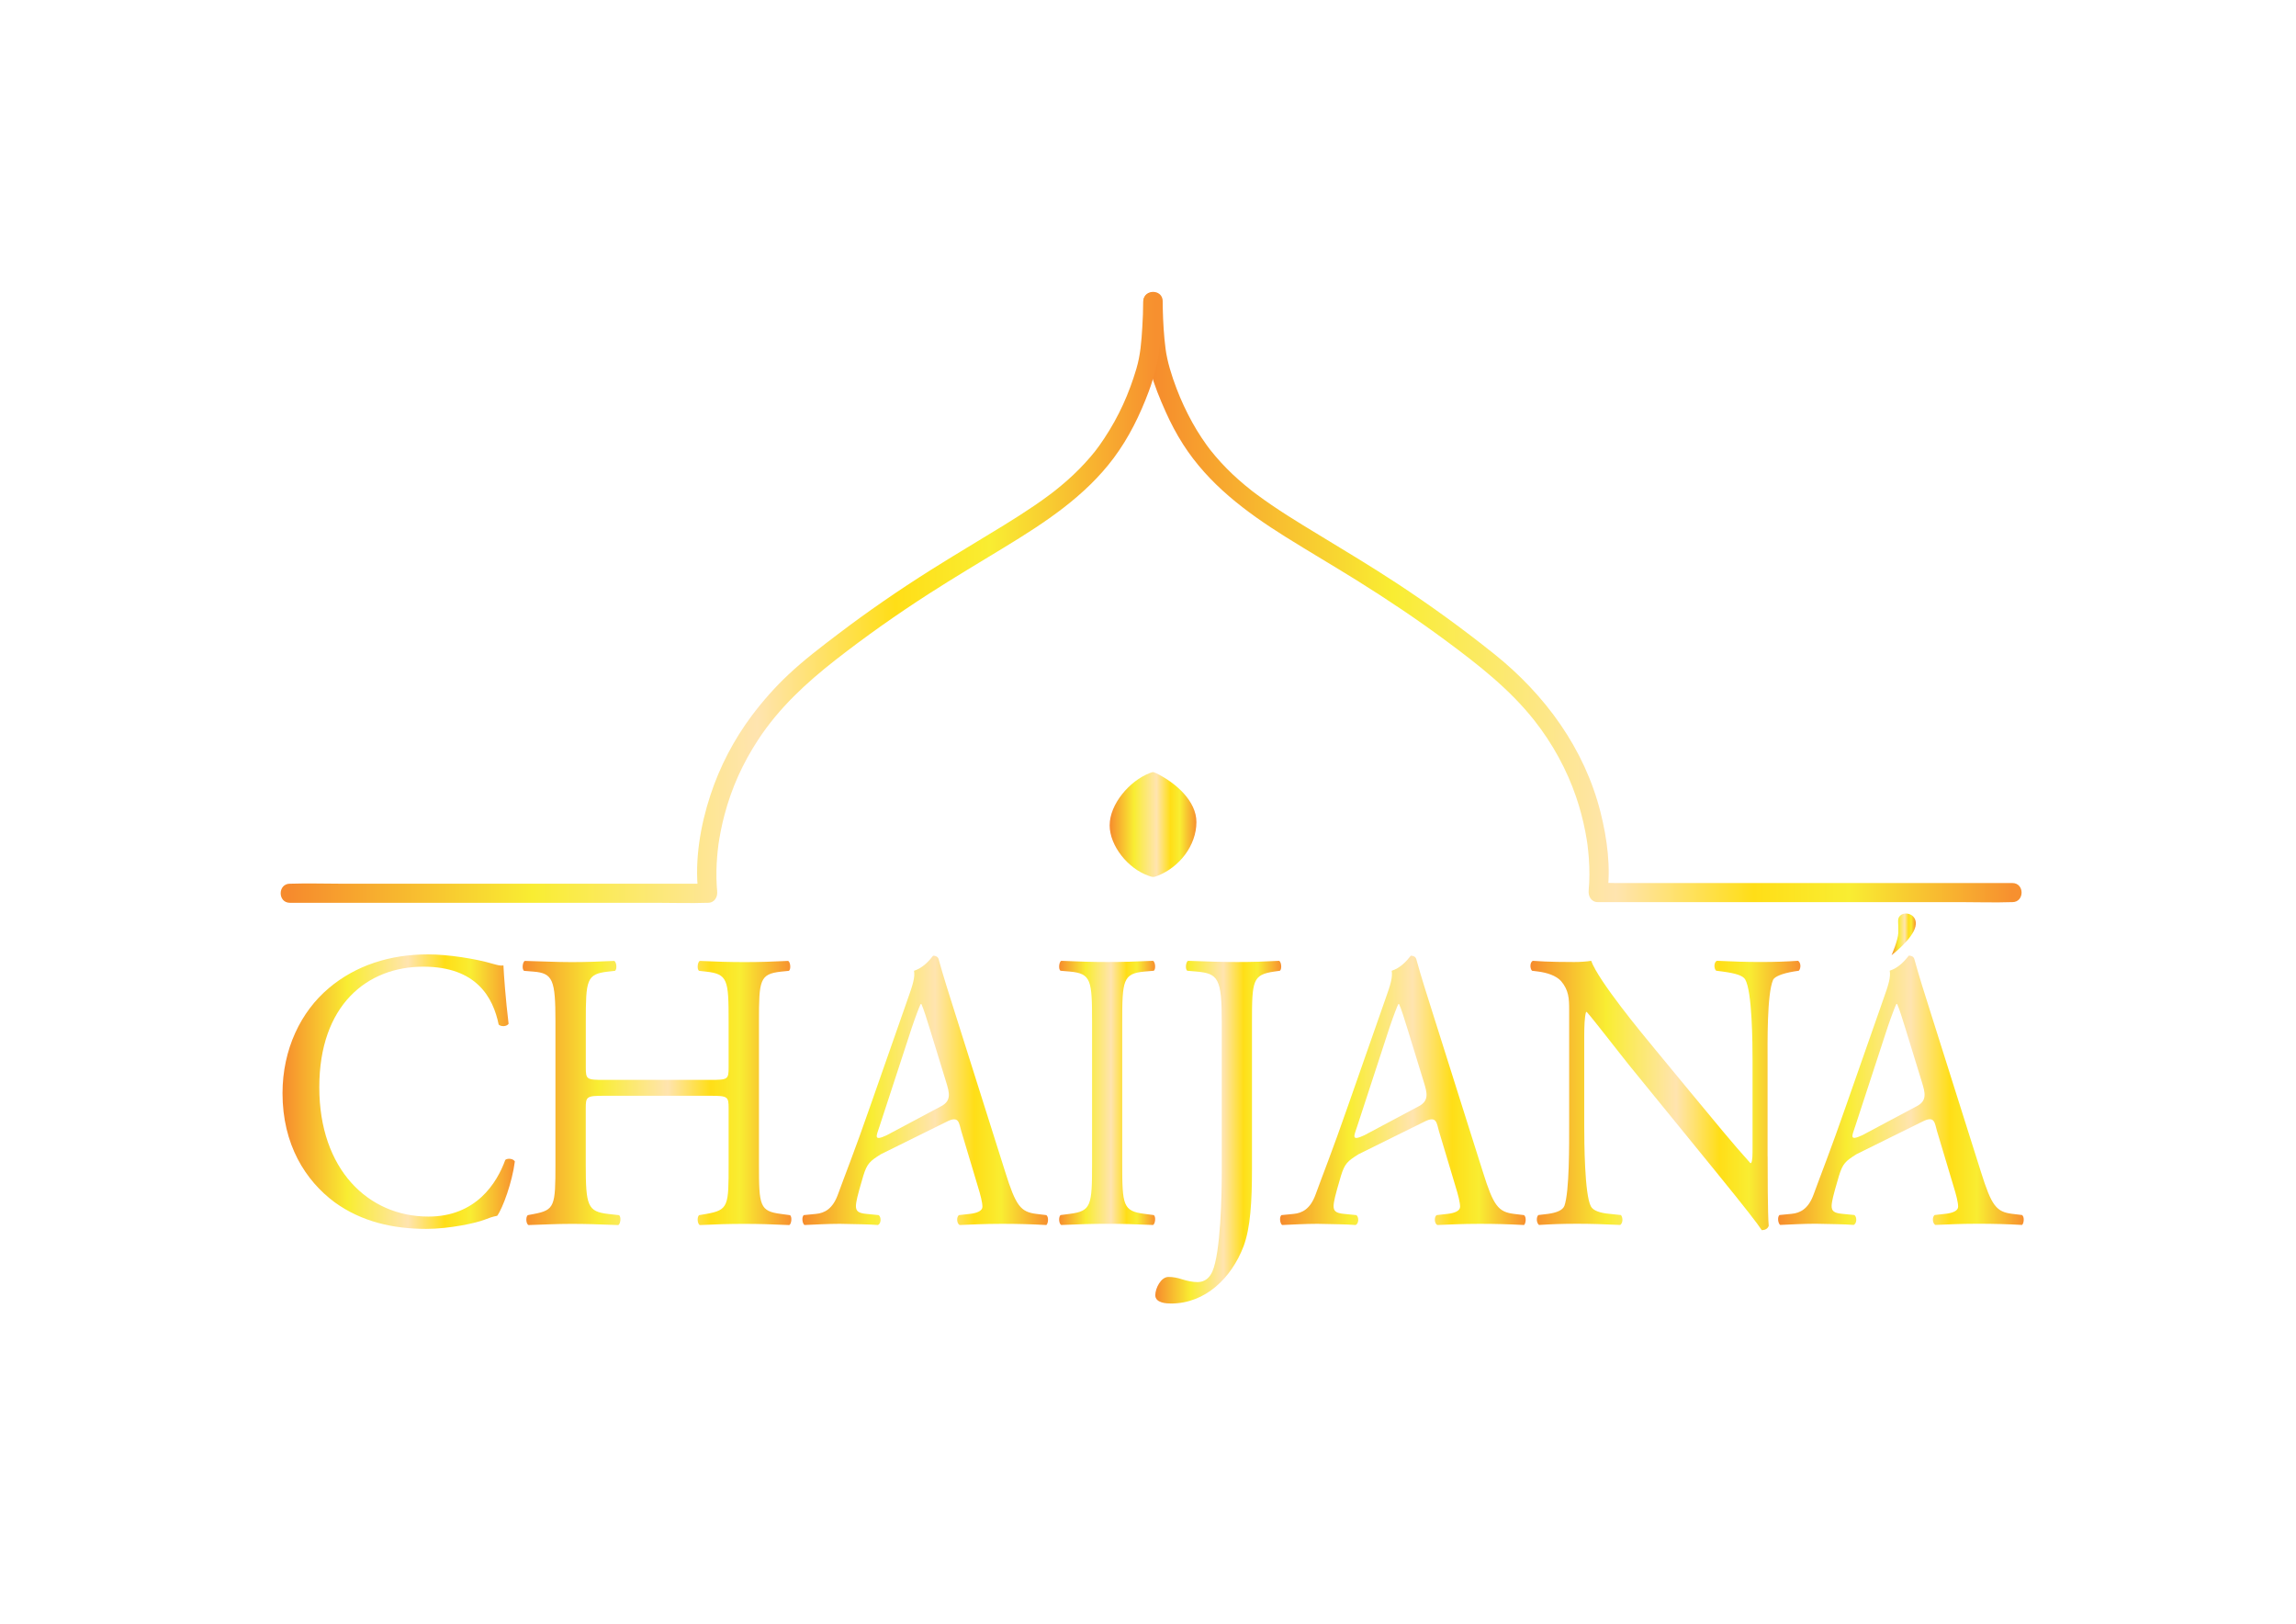 <?xml version="1.0" encoding="UTF-8"?> <svg xmlns="http://www.w3.org/2000/svg" xmlns:xlink="http://www.w3.org/1999/xlink" id="Capa_1" version="1.1" viewBox="0 0 841.89 595.28"><defs><style> .st0 { fill: url(#Degradado_sin_nombre_310); } .st1 { fill: url(#Degradado_sin_nombre_311); } .st2 { fill: url(#Degradado_sin_nombre_3); } .st3 { fill: url(#Degradado_sin_nombre_37); } .st4 { fill: url(#Degradado_sin_nombre_35); } .st5 { fill: url(#Degradado_sin_nombre_34); } .st6 { fill: url(#Degradado_sin_nombre_36); } .st7 { fill: url(#Degradado_sin_nombre_38); } .st8 { fill: url(#Degradado_sin_nombre_33); } .st9 { fill: url(#Degradado_sin_nombre_32); } .st10 { fill: url(#Degradado_sin_nombre_31); } .st11 { fill: url(#Degradado_sin_nombre_39); } </style><linearGradient id="Degradado_sin_nombre_3" data-name="Degradado sin nombre 3" x1="191.62" y1="400.71" x2="290.16" y2="400.71" gradientUnits="userSpaceOnUse"><stop offset="0" stop-color="#f68b2d"></stop><stop offset=".28" stop-color="#f9ed32"></stop><stop offset=".54" stop-color="#ffe4af"></stop><stop offset=".7" stop-color="#ffde17"></stop><stop offset=".81" stop-color="#f9ed32"></stop><stop offset="1" stop-color="#f7902f"></stop></linearGradient><linearGradient id="Degradado_sin_nombre_31" data-name="Degradado sin nombre 3" x1="294.23" y1="399.73" x2="384.29" y2="399.73" xlink:href="#Degradado_sin_nombre_3"></linearGradient><linearGradient id="Degradado_sin_nombre_32" data-name="Degradado sin nombre 3" x1="469.38" y1="399.73" x2="559.44" y2="399.73" xlink:href="#Degradado_sin_nombre_3"></linearGradient><linearGradient id="Degradado_sin_nombre_33" data-name="Degradado sin nombre 3" x1="652" y1="399.7" x2="742.06" y2="399.7" xlink:href="#Degradado_sin_nombre_3"></linearGradient><linearGradient id="Degradado_sin_nombre_34" data-name="Degradado sin nombre 3" x1="388.36" y1="400.67" x2="423.57" y2="400.67" xlink:href="#Degradado_sin_nombre_3"></linearGradient><linearGradient id="Degradado_sin_nombre_35" data-name="Degradado sin nombre 3" x1="423.62" y1="415.07" x2="469.8" y2="415.07" xlink:href="#Degradado_sin_nombre_3"></linearGradient><linearGradient id="Degradado_sin_nombre_36" data-name="Degradado sin nombre 3" x1="561.18" y1="401.62" x2="660.18" y2="401.62" xlink:href="#Degradado_sin_nombre_3"></linearGradient><linearGradient id="Degradado_sin_nombre_37" data-name="Degradado sin nombre 3" x1="103.59" y1="400.21" x2="188.78" y2="400.21" xlink:href="#Degradado_sin_nombre_3"></linearGradient><linearGradient id="Degradado_sin_nombre_38" data-name="Degradado sin nombre 3" x1="406.89" y1="302.28" x2="438.71" y2="302.28" xlink:href="#Degradado_sin_nombre_3"></linearGradient><linearGradient id="Degradado_sin_nombre_39" data-name="Degradado sin nombre 3" x1="422.12" y1="218.92" x2="737.88" y2="218.92" xlink:href="#Degradado_sin_nombre_3"></linearGradient><linearGradient id="Degradado_sin_nombre_310" data-name="Degradado sin nombre 3" x1="106.3" y1="219.17" x2="423.37" y2="219.17" xlink:href="#Degradado_sin_nombre_3"></linearGradient><linearGradient id="Degradado_sin_nombre_311" data-name="Degradado sin nombre 3" x1="693.61" y1="342.55" x2="702.49" y2="342.55" xlink:href="#Degradado_sin_nombre_3"></linearGradient></defs><path class="st2" d="M221.56,401.73c-6.51,0-6.78.29-6.78,4.65v20.5c0,15.27.68,17.3,8.28,18.18l3.94.44c.81.58.54,3.2-.27,3.63-7.33-.29-11.94-.44-17.23-.44-5.84,0-10.45.29-15.74.44-.82-.44-1.09-2.76-.27-3.63l2.31-.44c7.6-1.45,7.87-2.91,7.87-18.18v-52.35c0-15.27-.95-17.74-8-18.32l-3.53-.29c-.82-.58-.54-3.2.27-3.64,6.65.15,11.26.44,17.1.44,5.29,0,9.9-.15,15.74-.44.81.44,1.09,3.05.27,3.64l-2.58.29c-7.87.87-8.14,3.05-8.14,18.32v16.72c0,4.51.27,4.65,6.78,4.65h38.81c6.51,0,6.78-.15,6.78-4.65v-16.72c0-15.27-.27-17.45-8.28-18.32l-2.58-.29c-.81-.58-.54-3.2.27-3.64,6.24.29,10.85.44,16.42.44s9.9-.15,16.01-.44c.82.44,1.09,3.05.27,3.64l-2.85.29c-7.87.87-8.14,3.05-8.14,18.32v52.35c0,15.27.27,17.16,8.14,18.18l3.26.44c.81.58.54,3.2-.27,3.63-6.51-.29-11.13-.44-16.42-.44-5.56,0-10.45.14-16.42.44-.82-.44-1.09-2.76-.27-3.63l2.58-.44c8.28-1.45,8.28-2.91,8.28-18.18v-20.5c0-4.36-.27-4.65-6.78-4.65h-38.81Z"></path><path class="st10" d="M352.54,414.92c-.94-3.2-.8-6.11-5.53-3.63l-24.02,11.87c-4.04,2.55-5.04,3.39-6.44,7.9l-1.44,4.99c-.27.96-1.26,4.48-1.26,6.08,0,1.75.67,2.62,3.91,2.91l4.45.44c.94.73.94,3.05-.27,3.63-3.5-.29-7.68-.29-14.02-.44-4.45,0-9.3.29-12.94.44-.81-.58-1.08-2.91-.27-3.63l4.45-.44c3.23-.29,6.2-1.89,8.09-7.13,2.43-6.69,6.2-16.14,11.86-32.43l13.75-39.26c1.89-5.24,2.7-8,2.29-10.32,3.24-1.02,5.53-3.64,7.01-5.53.81,0,1.75.29,2.02,1.31,1.75,6.4,3.91,13.09,5.93,19.49l18.47,58.46c3.91,12.51,5.66,14.69,11.46,15.41l3.64.44c.94.73.67,3.05,0,3.63-5.53-.29-10.24-.44-16.31-.44-6.47,0-11.59.29-15.5.44-1.08-.58-1.21-2.91-.27-3.63l3.91-.44c2.83-.29,4.72-1.16,4.72-2.62,0-1.6-.67-4.22-1.75-7.71l-5.93-19.78ZM322.4,413.21c-1.08,3.34-2.17,5.27,2.71,3l20.16-10.74c3.63-2.03,2.86-4.86,1.65-8.79l-5.96-19.42c-1.08-3.49-2.29-7.42-3.1-9.16h-.27c-.4.73-1.75,4.22-3.23,8.58l-11.95,36.53Z"></path><path class="st9" d="M527.69,414.92c-.94-3.2-.8-6.11-5.53-3.63l-24.02,11.87c-4.04,2.55-5.04,3.39-6.44,7.9l-1.44,4.99c-.27.96-1.26,4.48-1.26,6.08,0,1.75.67,2.62,3.91,2.91l4.45.44c.94.73.94,3.05-.27,3.63-3.5-.29-7.68-.29-14.02-.44-4.45,0-9.3.29-12.94.44-.81-.58-1.08-2.91-.27-3.63l4.45-.44c3.23-.29,6.2-1.89,8.09-7.13,2.43-6.69,6.2-16.14,11.86-32.43l13.75-39.26c1.89-5.24,2.7-8,2.29-10.32,3.24-1.02,5.53-3.64,7.01-5.53.81,0,1.75.29,2.02,1.31,1.75,6.4,3.91,13.09,5.93,19.49l18.47,58.46c3.91,12.51,5.66,14.69,11.46,15.41l3.64.44c.94.73.67,3.05,0,3.63-5.53-.29-10.24-.44-16.31-.44-6.47,0-11.59.29-15.5.44-1.08-.58-1.21-2.91-.27-3.63l3.91-.44c2.83-.29,4.72-1.16,4.72-2.62,0-1.6-.67-4.22-1.75-7.71l-5.93-19.78ZM497.55,413.21c-1.08,3.34-2.17,5.27,2.71,3l20.16-10.74c3.63-2.03,2.86-4.86,1.65-8.79l-5.96-19.42c-1.08-3.49-2.29-7.42-3.1-9.16h-.27c-.4.73-1.75,4.22-3.23,8.58l-11.95,36.53Z"></path><path class="st8" d="M710.31,414.89c-.94-3.2-.8-6.11-5.53-3.63l-24.02,11.87c-4.04,2.55-5.04,3.39-6.44,7.9l-1.44,4.99c-.27.96-1.26,4.48-1.26,6.08,0,1.75.67,2.62,3.91,2.91l4.45.44c.94.73.94,3.05-.27,3.63-3.5-.29-7.68-.29-14.02-.44-4.45,0-9.3.29-12.94.44-.81-.58-1.08-2.91-.27-3.63l4.45-.44c3.23-.29,6.2-1.89,8.09-7.13,2.43-6.69,6.2-16.14,11.86-32.43l13.75-39.26c1.89-5.24,2.7-8,2.29-10.32,3.24-1.02,5.53-3.64,7.01-5.53.81,0,1.75.29,2.02,1.31,1.75,6.4,3.91,13.09,5.93,19.49l18.47,58.46c3.91,12.51,5.66,14.69,11.46,15.41l3.64.44c.94.73.67,3.05,0,3.63-5.53-.29-10.24-.44-16.31-.44-6.47,0-11.59.29-15.5.44-1.08-.58-1.21-2.91-.27-3.63l3.91-.44c2.83-.29,4.72-1.16,4.72-2.62,0-1.6-.67-4.22-1.75-7.71l-5.93-19.78ZM680.17,413.18c-1.08,3.34-2.17,5.27,2.71,3l20.16-10.74c3.63-2.03,2.86-4.86,1.65-8.79l-5.96-19.42c-1.08-3.49-2.29-7.42-3.1-9.16h-.27c-.4.73-1.75,4.22-3.23,8.58l-11.95,36.53Z"></path><path class="st5" d="M400.44,374.79c0-15.41-.27-17.89-8.22-18.61l-3.37-.29c-.81-.58-.54-3.2.27-3.64,6.74.29,11.32.44,16.98.44s9.97-.15,16.71-.44c.81.44,1.08,3.05.27,3.64l-3.37.29c-7.95.73-8.22,3.2-8.22,18.61v51.77c0,15.41.27,17.45,8.22,18.47l3.37.44c.81.58.54,3.2-.27,3.63-6.74-.29-11.32-.44-16.71-.44-5.66,0-10.24.15-16.98.44-.81-.44-1.08-2.76-.27-3.63l3.37-.44c7.95-1.02,8.22-3.05,8.22-18.47v-51.77Z"></path><path class="st4" d="M448.01,374.79c0-16.14-1.35-17.89-9.3-18.61l-3.37-.29c-.81-.58-.54-3.2.27-3.64,7.82.29,12.4.44,18.06.44s9.97-.15,15.37-.44c.81.44,1.08,3.05.27,3.64l-2.02.29c-7.95,1.16-8.22,3.2-8.22,18.61v53.95c0,11.49-.54,21.52-3.1,28.21-4.45,11.63-14.02,20.94-26.55,20.94-1.62,0-5.8-.15-5.8-3.05,0-2.47,2.02-6.69,4.85-6.69,1.62,0,3.23.29,4.99.87,1.89.58,3.77,1.02,5.66,1.02,2.83,0,4.45-1.75,5.39-3.78,3.1-6.83,3.5-28.65,3.5-36.5v-54.97Z"></path><path class="st6" d="M648.15,423.94c0,4.36,0,21.67.4,25.45-.27.87-1.08,1.6-2.56,1.6-1.62-2.47-5.53-7.56-17.25-21.96l-31.27-38.39c-3.64-4.51-12.8-16.43-15.63-19.63h-.27c-.54,1.75-.67,5.09-.67,9.45v31.7c0,6.83.13,25.74,2.43,30.1.81,1.6,3.5,2.47,6.87,2.76l4.18.44c.81,1.16.67,2.91-.27,3.63-6.07-.29-10.78-.44-15.77-.44-5.66,0-9.3.15-14.02.44-.94-.73-1.08-2.76-.27-3.63l3.64-.44c3.1-.44,5.26-1.31,5.93-2.91,1.89-5.23,1.75-22.98,1.75-29.95v-42.02c0-4.07-.14-7.13-2.97-10.47-1.89-2.04-5.12-3.05-8.36-3.49l-2.29-.29c-.81-.87-.81-3.05.27-3.64,5.66.44,12.8.44,15.23.44,2.16,0,4.45-.15,6.2-.44,2.69,7.42,18.6,26.61,23.05,31.99l13.07,15.85c9.3,11.2,15.91,19.34,22.24,26.32h.27c.54-.73.54-3.05.54-6.11v-31.12c0-6.84-.14-25.74-2.7-30.1-.81-1.31-2.96-2.18-8.36-2.91l-2.29-.29c-.94-.87-.81-3.2.27-3.64,6.2.29,10.78.44,15.9.44,5.8,0,9.3-.15,13.88-.44,1.08.73,1.08,2.76.27,3.64l-1.89.29c-4.31.73-7.01,1.89-7.55,3.05-2.29,5.23-2.02,23.27-2.02,29.95v34.75Z"></path><path class="st3" d="M120.58,362.25c9.84-8.29,22.37-12.36,36.39-12.36,7.28,0,17.52,1.6,23.86,3.49,1.62.44,2.56.73,3.77.58.14,3.34.81,12.51,1.89,21.38-.67,1.02-2.7,1.16-3.64.29-2.02-9.89-8.09-21.23-27.63-21.23-20.62,0-38.14,14.1-38.14,44.21s17.93,47.41,40.03,47.41c17.39,0,25.07-12.22,28.17-20.79.94-.73,2.96-.44,3.5.58-.94,7.56-4.45,17.16-6.47,19.92-1.62.29-3.23.87-4.72,1.46-2.96,1.16-12.67,3.34-21.3,3.34-12.13,0-23.72-2.62-33.56-9.74-10.78-8-19.14-21.23-19.14-39.99,0-16.14,6.74-29.95,16.98-38.53Z"></path><path class="st7" d="M406.89,302.58c-.02-7.73,7.28-16.31,14.68-19.15.41-.16,1.04-.38,1.22-.38.15,0,.87.29,1.21.45,7.2,3.52,14.72,10.22,14.7,17.9-.02,8.59-6.25,16.6-14.36,19.72-.56.22-.99.37-1.55.37-.44,0-1.02-.21-1.42-.34-7.77-2.61-14.47-11.09-14.49-18.57Z"></path><path class="st11" d="M737.88,323.73h-145.77c-1.96,0-3.97-.14-5.93,0-.09,0-.18,0-.26,0l3.37,4.43c1.46-9.99.03-20.66-2.41-30.36-5.88-23.37-20.34-43.13-39-58.05-11.46-9.16-23.34-17.8-35.61-25.85-9.41-6.18-19.06-11.98-28.69-17.82-7.73-4.68-15.48-9.39-22.74-14.79-.42-.31-.83-.62-1.24-.93.03.02-.78-.6-.38-.29s-.4-.31-.37-.29c-.8-.63-1.59-1.27-2.37-1.92-1.54-1.28-3.05-2.61-4.51-3.99-2.92-2.76-5.64-5.72-8.14-8.87-.63-.8.41.55-.2-.26-.12-.16-.25-.33-.37-.49-.31-.41-.62-.83-.92-1.25-.61-.85-1.21-1.71-1.78-2.58-1.19-1.8-2.32-3.66-3.37-5.55-1.11-2-2.15-4.05-3.11-6.12-1.09-2.36-1.7-3.81-2.66-6.3-1.81-4.73-3.43-9.91-4.04-14.63s-.91-9.84-1.02-14.77c-.02-.89-.04-1.78-.04-2.66,0-4.5-7-4.51-7,0,0,8.51.33,17.53,2.55,25.77,1.37,5.06,3.42,10.04,5.56,14.82,1.84,4.11,3.95,8.11,6.38,11.91,9.33,14.59,23.01,24.81,37.49,33.88,8.71,5.45,17.58,10.63,26.3,16.06,11.24,7.01,22.24,14.39,32.88,22.28,11.64,8.63,23.11,17.58,32.14,29.03,6.69,8.48,11.94,18.14,15.3,28.01,1.41,4.15,2.54,8.39,3.37,12.69.17.86.32,1.73.46,2.59.08.46.15.93.22,1.39.03.18.05.36.08.55.12.74-.08-.67.04.28.2,1.66.38,3.31.5,4.98.28,3.99.3,8-.08,11.99-.07.71-.09.64.05-.32-.32,2.21.88,4.43,3.37,4.43h133.19c6.16,0,12.35.21,18.51,0,.09,0,.17,0,.26,0,4.5,0,4.51-7,0-7h0Z"></path><path class="st0" d="M106.3,330.98h134.38c6.2,0,12.44.21,18.63,0,.09,0,.18,0,.26,0,2.5,0,3.7-2.23,3.37-4.43.15,1.04.12.99.05.31-.06-.56-.11-1.12-.15-1.69-.14-2.07-.17-4.14-.13-6.21.07-3.1.32-6.19.72-9.26.07-.56-.13.88,0-.02.03-.18.05-.37.08-.55.07-.47.14-.93.22-1.4.16-.97.33-1.94.52-2.9.41-2.08.88-4.14,1.43-6.19,2.66-9.97,6.68-18.84,12.4-27.56,7.57-11.54,17.54-20.74,28.35-29.19s22.34-16.58,34.03-24.11c9.24-5.95,18.69-11.56,28.07-17.28,14.77-9,29.37-18.57,39.85-32.6,5.53-7.41,9.62-15.75,12.84-24.39,1.94-5.21,3.27-10.33,3.95-15.85.59-4.8.86-9.64.97-14.47.02-.85.03-1.69.03-2.54,0-4.5-7-4.51-7,0,0,3.07-.12,6.14-.31,9.2-.32,5.34-.67,10.26-2.19,15.39-2.7,9.09-6.4,17.37-11.72,25.41-2.4,3.64-4.11,5.83-7.13,9.12-2.72,2.97-5.67,5.73-8.76,8.3-.79.65-1.58,1.3-2.38,1.93-.16.13-.32.25-.49.38-.78.61.33-.25-.15.12-.45.35-.91.69-1.37,1.03-1.7,1.27-3.44,2.5-5.19,3.7-3.74,2.55-7.56,4.98-11.41,7.35-8.95,5.52-18.02,10.85-26.91,16.46-11.58,7.31-22.87,15.07-33.78,23.35-6.27,4.76-12.58,9.55-18.32,14.95-4.89,4.6-9.34,9.62-13.37,14.99-6.6,8.82-11.76,18.71-15.2,29.18-3.67,11.16-5.81,23.69-4.49,35.46.05.48.12.96.19,1.44l3.37-4.43H125.19c-6.2,0-12.44-.21-18.63,0-.09,0-.18,0-.26,0-4.5,0-4.51,7,0,7h0Z"></path><path class="st1" d="M696.63,335.82c1.75-1.99,6.74-.7,5.72,3.87s-8.75,10.5-8.75,10.5c0,0,2.4-5.57,2.47-8.2.11-3.94-.48-5,.55-6.17Z"></path></svg> 